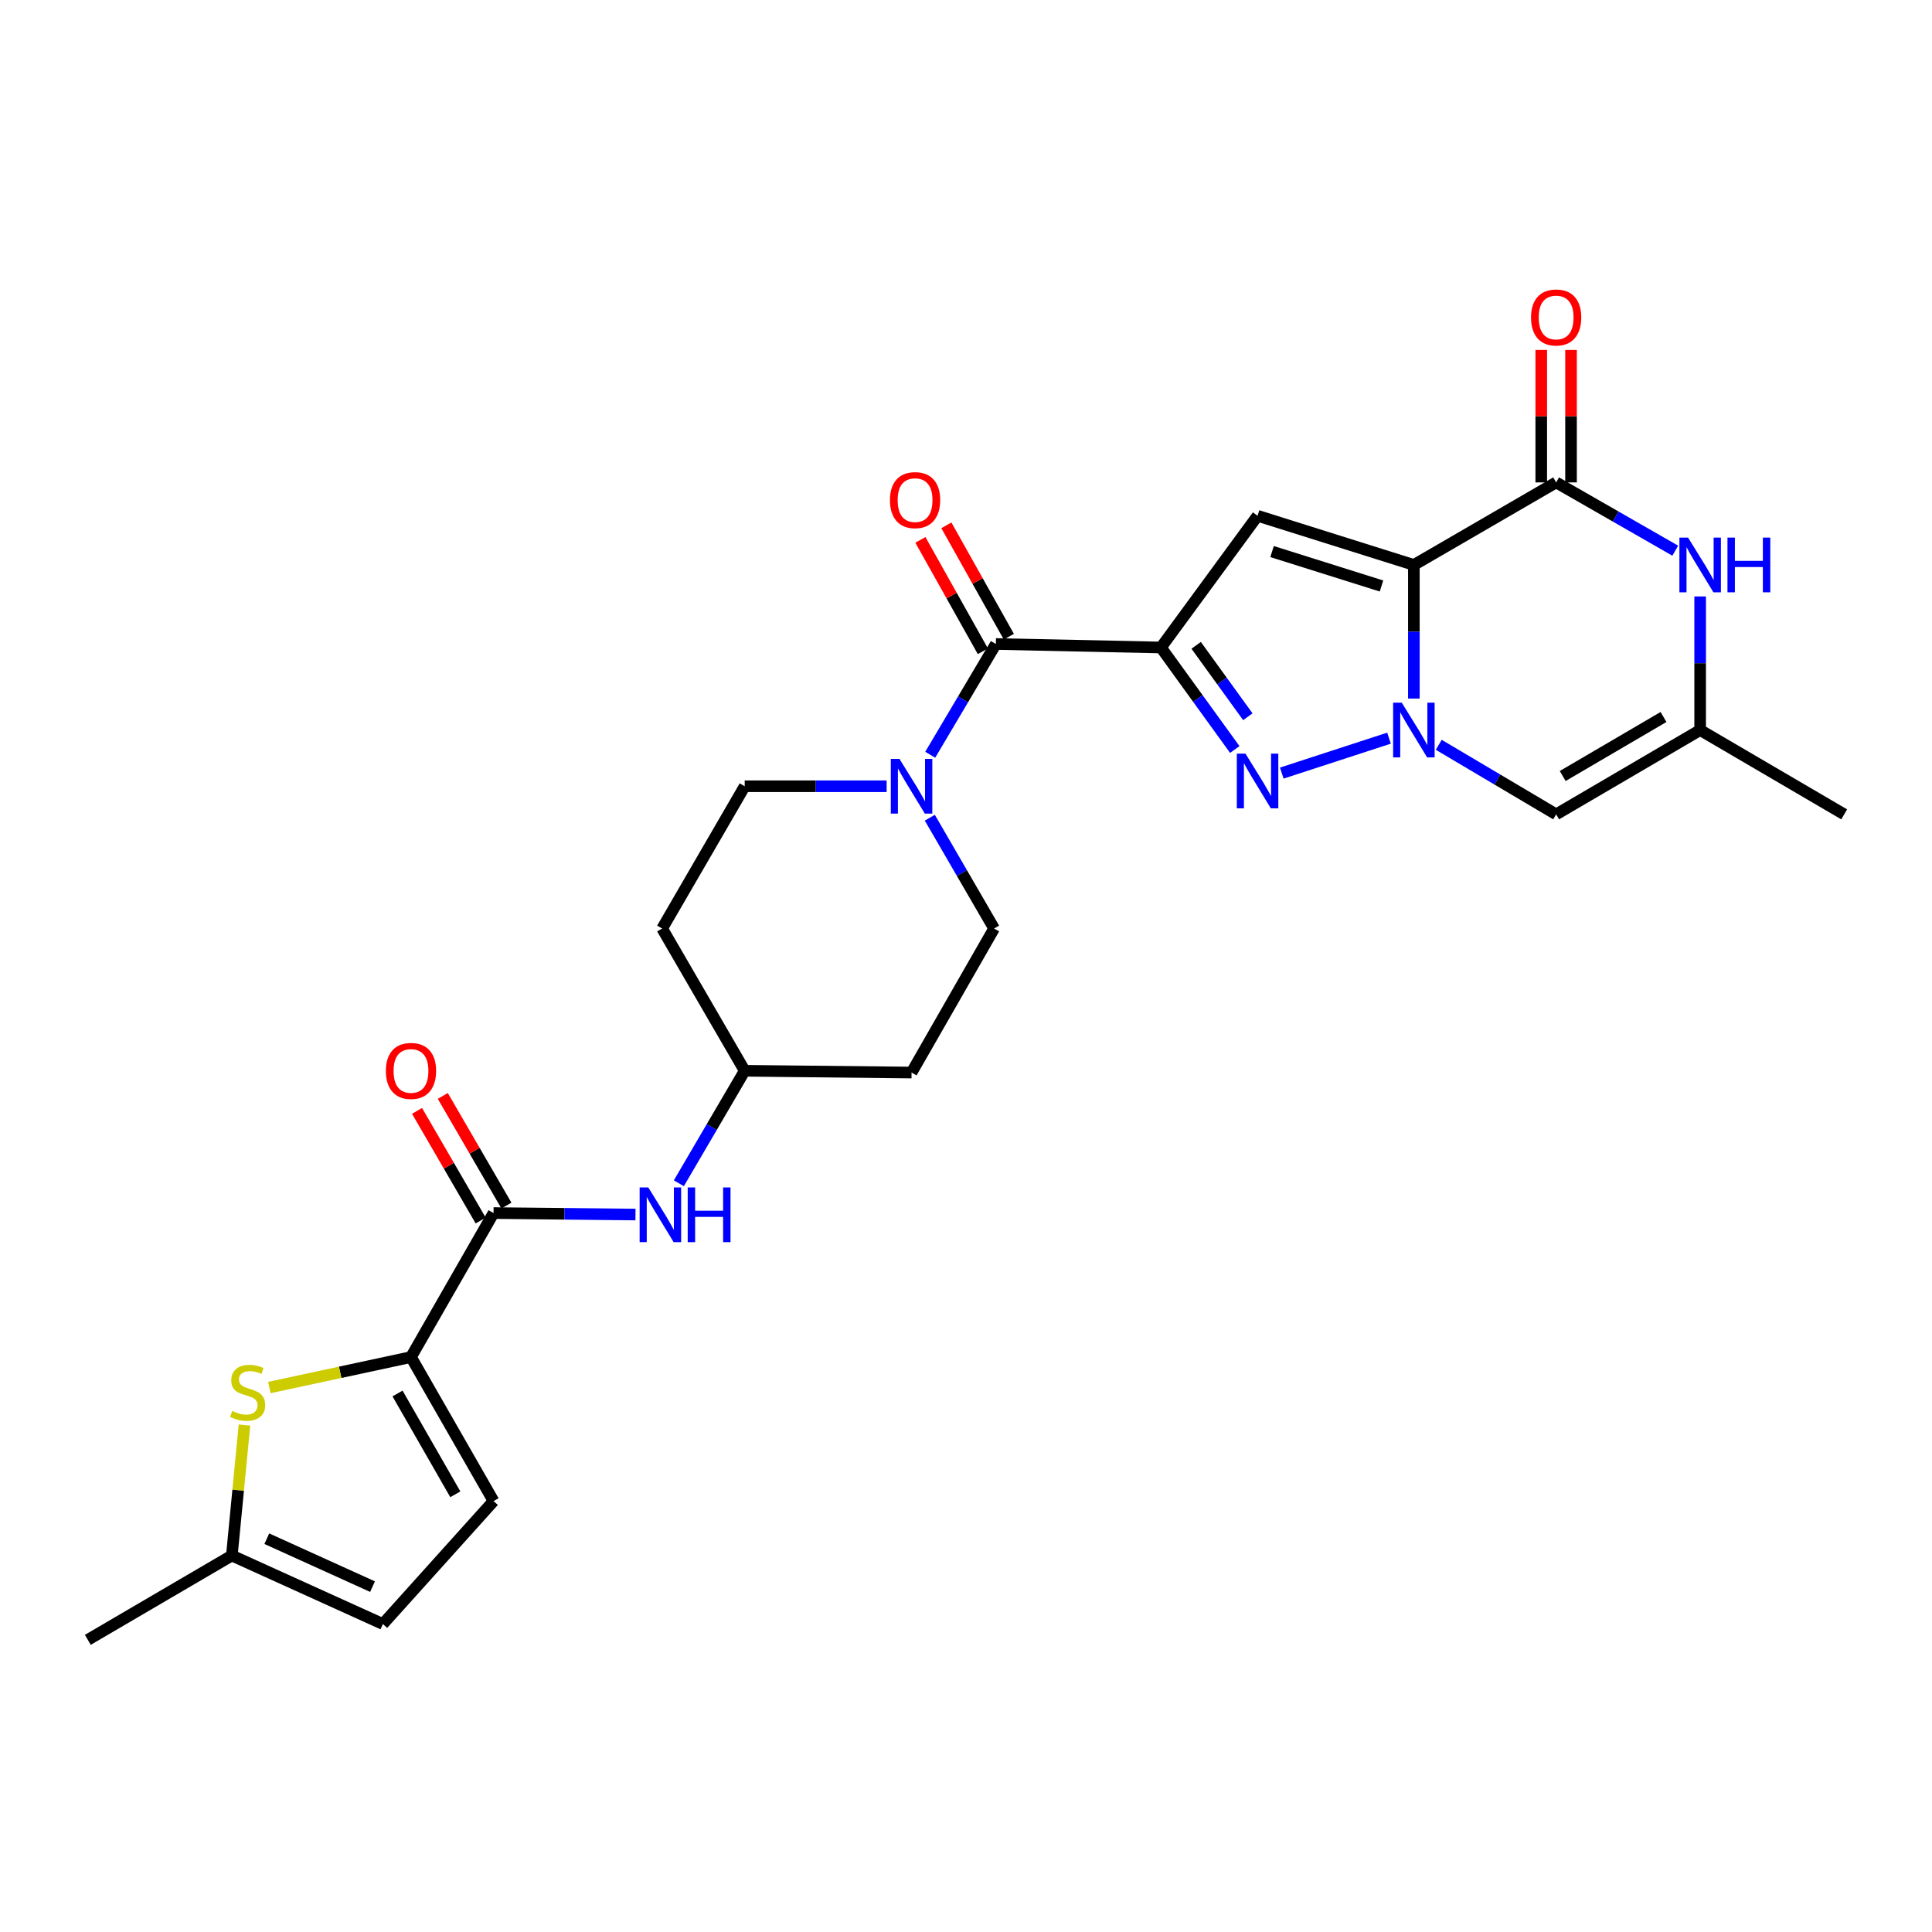 <?xml version='1.0' encoding='iso-8859-1'?>
<svg version='1.1' baseProfile='full'
              xmlns='http://www.w3.org/2000/svg'
                      xmlns:rdkit='http://www.rdkit.org/xml'
                      xmlns:xlink='http://www.w3.org/1999/xlink'
                  xml:space='preserve'
width='1000px' height='1000px' viewBox='0 0 1000 1000'>
<!-- END OF HEADER -->
<rect style='opacity:1.0;fill:#FFFFFF;stroke:none' width='1000' height='1000' x='0' y='0'> </rect>
<path class='bond-0' d='M 731.816,292.422 L 731.816,327' style='fill:none;fill-rule:evenodd;stroke:#000000;stroke-width:6px;stroke-linecap:butt;stroke-linejoin:miter;stroke-opacity:1' />
<path class='bond-0' d='M 731.816,327 L 731.816,361.577' style='fill:none;fill-rule:evenodd;stroke:#0000FF;stroke-width:6px;stroke-linecap:butt;stroke-linejoin:miter;stroke-opacity:1' />
<path class='bond-1' d='M 731.816,292.422 L 650.913,266.967' style='fill:none;fill-rule:evenodd;stroke:#000000;stroke-width:6px;stroke-linecap:butt;stroke-linejoin:miter;stroke-opacity:1' />
<path class='bond-1' d='M 715.054,303.31 L 658.421,285.491' style='fill:none;fill-rule:evenodd;stroke:#000000;stroke-width:6px;stroke-linecap:butt;stroke-linejoin:miter;stroke-opacity:1' />
<path class='bond-2' d='M 731.816,292.422 L 805.457,249.692' style='fill:none;fill-rule:evenodd;stroke:#000000;stroke-width:6px;stroke-linecap:butt;stroke-linejoin:miter;stroke-opacity:1' />
<path class='bond-3' d='M 718.949,382.066 L 663.442,400.154' style='fill:none;fill-rule:evenodd;stroke:#0000FF;stroke-width:6px;stroke-linecap:butt;stroke-linejoin:miter;stroke-opacity:1' />
<path class='bond-4' d='M 744.696,385.506 L 775.077,403.509' style='fill:none;fill-rule:evenodd;stroke:#0000FF;stroke-width:6px;stroke-linecap:butt;stroke-linejoin:miter;stroke-opacity:1' />
<path class='bond-4' d='M 775.077,403.509 L 805.457,421.511' style='fill:none;fill-rule:evenodd;stroke:#000000;stroke-width:6px;stroke-linecap:butt;stroke-linejoin:miter;stroke-opacity:1' />
<path class='bond-5' d='M 600.911,335.143 L 650.913,266.967' style='fill:none;fill-rule:evenodd;stroke:#000000;stroke-width:6px;stroke-linecap:butt;stroke-linejoin:miter;stroke-opacity:1' />
<path class='bond-6' d='M 600.911,335.143 L 515.451,333.328' style='fill:none;fill-rule:evenodd;stroke:#000000;stroke-width:6px;stroke-linecap:butt;stroke-linejoin:miter;stroke-opacity:1' />
<path class='bond-7' d='M 600.911,335.143 L 620.017,361.544' style='fill:none;fill-rule:evenodd;stroke:#000000;stroke-width:6px;stroke-linecap:butt;stroke-linejoin:miter;stroke-opacity:1' />
<path class='bond-7' d='M 620.017,361.544 L 639.122,387.944' style='fill:none;fill-rule:evenodd;stroke:#0000FF;stroke-width:6px;stroke-linecap:butt;stroke-linejoin:miter;stroke-opacity:1' />
<path class='bond-7' d='M 619.132,334.025 L 632.506,352.505' style='fill:none;fill-rule:evenodd;stroke:#000000;stroke-width:6px;stroke-linecap:butt;stroke-linejoin:miter;stroke-opacity:1' />
<path class='bond-7' d='M 632.506,352.505 L 645.88,370.985' style='fill:none;fill-rule:evenodd;stroke:#0000FF;stroke-width:6px;stroke-linecap:butt;stroke-linejoin:miter;stroke-opacity:1' />
<path class='bond-8' d='M 805.457,249.692 L 836.283,267.363' style='fill:none;fill-rule:evenodd;stroke:#000000;stroke-width:6px;stroke-linecap:butt;stroke-linejoin:miter;stroke-opacity:1' />
<path class='bond-8' d='M 836.283,267.363 L 867.109,285.034' style='fill:none;fill-rule:evenodd;stroke:#0000FF;stroke-width:6px;stroke-linecap:butt;stroke-linejoin:miter;stroke-opacity:1' />
<path class='bond-9' d='M 813.165,249.692 L 813.165,215.414' style='fill:none;fill-rule:evenodd;stroke:#000000;stroke-width:6px;stroke-linecap:butt;stroke-linejoin:miter;stroke-opacity:1' />
<path class='bond-9' d='M 813.165,215.414 L 813.165,181.137' style='fill:none;fill-rule:evenodd;stroke:#FF0000;stroke-width:6px;stroke-linecap:butt;stroke-linejoin:miter;stroke-opacity:1' />
<path class='bond-9' d='M 797.749,249.692 L 797.749,215.414' style='fill:none;fill-rule:evenodd;stroke:#000000;stroke-width:6px;stroke-linecap:butt;stroke-linejoin:miter;stroke-opacity:1' />
<path class='bond-9' d='M 797.749,215.414 L 797.749,181.137' style='fill:none;fill-rule:evenodd;stroke:#FF0000;stroke-width:6px;stroke-linecap:butt;stroke-linejoin:miter;stroke-opacity:1' />
<path class='bond-10' d='M 515.451,333.328 L 498.465,361.994' style='fill:none;fill-rule:evenodd;stroke:#000000;stroke-width:6px;stroke-linecap:butt;stroke-linejoin:miter;stroke-opacity:1' />
<path class='bond-10' d='M 498.465,361.994 L 481.48,390.66' style='fill:none;fill-rule:evenodd;stroke:#0000FF;stroke-width:6px;stroke-linecap:butt;stroke-linejoin:miter;stroke-opacity:1' />
<path class='bond-11' d='M 522.174,329.557 L 506.006,300.731' style='fill:none;fill-rule:evenodd;stroke:#000000;stroke-width:6px;stroke-linecap:butt;stroke-linejoin:miter;stroke-opacity:1' />
<path class='bond-11' d='M 506.006,300.731 L 489.838,271.905' style='fill:none;fill-rule:evenodd;stroke:#FF0000;stroke-width:6px;stroke-linecap:butt;stroke-linejoin:miter;stroke-opacity:1' />
<path class='bond-11' d='M 508.728,337.099 L 492.56,308.273' style='fill:none;fill-rule:evenodd;stroke:#000000;stroke-width:6px;stroke-linecap:butt;stroke-linejoin:miter;stroke-opacity:1' />
<path class='bond-11' d='M 492.56,308.273 L 476.392,279.447' style='fill:none;fill-rule:evenodd;stroke:#FF0000;stroke-width:6px;stroke-linecap:butt;stroke-linejoin:miter;stroke-opacity:1' />
<path class='bond-12' d='M 805.457,421.511 L 879.997,377.874' style='fill:none;fill-rule:evenodd;stroke:#000000;stroke-width:6px;stroke-linecap:butt;stroke-linejoin:miter;stroke-opacity:1' />
<path class='bond-12' d='M 808.849,401.661 L 861.027,371.115' style='fill:none;fill-rule:evenodd;stroke:#000000;stroke-width:6px;stroke-linecap:butt;stroke-linejoin:miter;stroke-opacity:1' />
<path class='bond-13' d='M 212.726,702.422 L 255.456,627.873' style='fill:none;fill-rule:evenodd;stroke:#000000;stroke-width:6px;stroke-linecap:butt;stroke-linejoin:miter;stroke-opacity:1' />
<path class='bond-14' d='M 212.726,702.422 L 176.075,710.301' style='fill:none;fill-rule:evenodd;stroke:#000000;stroke-width:6px;stroke-linecap:butt;stroke-linejoin:miter;stroke-opacity:1' />
<path class='bond-14' d='M 176.075,710.301 L 139.424,718.18' style='fill:none;fill-rule:evenodd;stroke:#CCCC00;stroke-width:6px;stroke-linecap:butt;stroke-linejoin:miter;stroke-opacity:1' />
<path class='bond-15' d='M 212.726,702.422 L 255.456,776.962' style='fill:none;fill-rule:evenodd;stroke:#000000;stroke-width:6px;stroke-linecap:butt;stroke-linejoin:miter;stroke-opacity:1' />
<path class='bond-15' d='M 205.761,721.27 L 235.672,773.448' style='fill:none;fill-rule:evenodd;stroke:#000000;stroke-width:6px;stroke-linecap:butt;stroke-linejoin:miter;stroke-opacity:1' />
<path class='bond-16' d='M 879.997,308.718 L 879.997,343.296' style='fill:none;fill-rule:evenodd;stroke:#0000FF;stroke-width:6px;stroke-linecap:butt;stroke-linejoin:miter;stroke-opacity:1' />
<path class='bond-16' d='M 879.997,343.296 L 879.997,377.874' style='fill:none;fill-rule:evenodd;stroke:#000000;stroke-width:6px;stroke-linecap:butt;stroke-linejoin:miter;stroke-opacity:1' />
<path class='bond-17' d='M 255.456,627.873 L 292.186,628.259' style='fill:none;fill-rule:evenodd;stroke:#000000;stroke-width:6px;stroke-linecap:butt;stroke-linejoin:miter;stroke-opacity:1' />
<path class='bond-17' d='M 292.186,628.259 L 328.917,628.645' style='fill:none;fill-rule:evenodd;stroke:#0000FF;stroke-width:6px;stroke-linecap:butt;stroke-linejoin:miter;stroke-opacity:1' />
<path class='bond-18' d='M 262.123,624.004 L 245.658,595.628' style='fill:none;fill-rule:evenodd;stroke:#000000;stroke-width:6px;stroke-linecap:butt;stroke-linejoin:miter;stroke-opacity:1' />
<path class='bond-18' d='M 245.658,595.628 L 229.193,567.252' style='fill:none;fill-rule:evenodd;stroke:#FF0000;stroke-width:6px;stroke-linecap:butt;stroke-linejoin:miter;stroke-opacity:1' />
<path class='bond-18' d='M 248.789,631.742 L 232.324,603.366' style='fill:none;fill-rule:evenodd;stroke:#000000;stroke-width:6px;stroke-linecap:butt;stroke-linejoin:miter;stroke-opacity:1' />
<path class='bond-18' d='M 232.324,603.366 L 215.858,574.99' style='fill:none;fill-rule:evenodd;stroke:#FF0000;stroke-width:6px;stroke-linecap:butt;stroke-linejoin:miter;stroke-opacity:1' />
<path class='bond-19' d='M 126.538,737.6 L 123.27,771.374' style='fill:none;fill-rule:evenodd;stroke:#CCCC00;stroke-width:6px;stroke-linecap:butt;stroke-linejoin:miter;stroke-opacity:1' />
<path class='bond-19' d='M 123.27,771.374 L 120.003,805.148' style='fill:none;fill-rule:evenodd;stroke:#000000;stroke-width:6px;stroke-linecap:butt;stroke-linejoin:miter;stroke-opacity:1' />
<path class='bond-20' d='M 481.271,423.248 L 497.907,451.924' style='fill:none;fill-rule:evenodd;stroke:#0000FF;stroke-width:6px;stroke-linecap:butt;stroke-linejoin:miter;stroke-opacity:1' />
<path class='bond-20' d='M 497.907,451.924 L 514.543,480.6' style='fill:none;fill-rule:evenodd;stroke:#000000;stroke-width:6px;stroke-linecap:butt;stroke-linejoin:miter;stroke-opacity:1' />
<path class='bond-21' d='M 458.922,406.96 L 422.188,406.96' style='fill:none;fill-rule:evenodd;stroke:#0000FF;stroke-width:6px;stroke-linecap:butt;stroke-linejoin:miter;stroke-opacity:1' />
<path class='bond-21' d='M 422.188,406.96 L 385.454,406.96' style='fill:none;fill-rule:evenodd;stroke:#000000;stroke-width:6px;stroke-linecap:butt;stroke-linejoin:miter;stroke-opacity:1' />
<path class='bond-22' d='M 879.997,377.874 L 954.545,421.511' style='fill:none;fill-rule:evenodd;stroke:#000000;stroke-width:6px;stroke-linecap:butt;stroke-linejoin:miter;stroke-opacity:1' />
<path class='bond-23' d='M 255.456,776.962 L 198.183,840.598' style='fill:none;fill-rule:evenodd;stroke:#000000;stroke-width:6px;stroke-linecap:butt;stroke-linejoin:miter;stroke-opacity:1' />
<path class='bond-24' d='M 351.369,612.461 L 368.411,583.347' style='fill:none;fill-rule:evenodd;stroke:#0000FF;stroke-width:6px;stroke-linecap:butt;stroke-linejoin:miter;stroke-opacity:1' />
<path class='bond-24' d='M 368.411,583.347 L 385.454,554.232' style='fill:none;fill-rule:evenodd;stroke:#000000;stroke-width:6px;stroke-linecap:butt;stroke-linejoin:miter;stroke-opacity:1' />
<path class='bond-25' d='M 120.003,805.148 L 45.455,848.778' style='fill:none;fill-rule:evenodd;stroke:#000000;stroke-width:6px;stroke-linecap:butt;stroke-linejoin:miter;stroke-opacity:1' />
<path class='bond-26' d='M 120.003,805.148 L 198.183,840.598' style='fill:none;fill-rule:evenodd;stroke:#000000;stroke-width:6px;stroke-linecap:butt;stroke-linejoin:miter;stroke-opacity:1' />
<path class='bond-26' d='M 138.097,796.425 L 192.823,821.24' style='fill:none;fill-rule:evenodd;stroke:#000000;stroke-width:6px;stroke-linecap:butt;stroke-linejoin:miter;stroke-opacity:1' />
<path class='bond-27' d='M 514.543,480.6 L 471.822,555.149' style='fill:none;fill-rule:evenodd;stroke:#000000;stroke-width:6px;stroke-linecap:butt;stroke-linejoin:miter;stroke-opacity:1' />
<path class='bond-28' d='M 385.454,406.96 L 342.724,480.6' style='fill:none;fill-rule:evenodd;stroke:#000000;stroke-width:6px;stroke-linecap:butt;stroke-linejoin:miter;stroke-opacity:1' />
<path class='bond-29' d='M 385.454,554.232 L 342.724,480.6' style='fill:none;fill-rule:evenodd;stroke:#000000;stroke-width:6px;stroke-linecap:butt;stroke-linejoin:miter;stroke-opacity:1' />
<path class='bond-30' d='M 385.454,554.232 L 471.822,555.149' style='fill:none;fill-rule:evenodd;stroke:#000000;stroke-width:6px;stroke-linecap:butt;stroke-linejoin:miter;stroke-opacity:1' />
<path  class='atom-1' d='M 725.556 363.714
L 734.836 378.714
Q 735.756 380.194, 737.236 382.874
Q 738.716 385.554, 738.796 385.714
L 738.796 363.714
L 742.556 363.714
L 742.556 392.034
L 738.676 392.034
L 728.716 375.634
Q 727.556 373.714, 726.316 371.514
Q 725.116 369.314, 724.756 368.634
L 724.756 392.034
L 721.076 392.034
L 721.076 363.714
L 725.556 363.714
' fill='#0000FF'/>
<path  class='atom-3' d='M 644.653 390.076
L 653.933 405.076
Q 654.853 406.556, 656.333 409.236
Q 657.813 411.916, 657.893 412.076
L 657.893 390.076
L 661.653 390.076
L 661.653 418.396
L 657.773 418.396
L 647.813 401.996
Q 646.653 400.076, 645.413 397.876
Q 644.213 395.676, 643.853 394.996
L 643.853 418.396
L 640.173 418.396
L 640.173 390.076
L 644.653 390.076
' fill='#0000FF'/>
<path  class='atom-9' d='M 873.737 278.262
L 883.017 293.262
Q 883.937 294.742, 885.417 297.422
Q 886.897 300.102, 886.977 300.262
L 886.977 278.262
L 890.737 278.262
L 890.737 306.582
L 886.857 306.582
L 876.897 290.182
Q 875.737 288.262, 874.497 286.062
Q 873.297 283.862, 872.937 283.182
L 872.937 306.582
L 869.257 306.582
L 869.257 278.262
L 873.737 278.262
' fill='#0000FF'/>
<path  class='atom-9' d='M 894.137 278.262
L 897.977 278.262
L 897.977 290.302
L 912.457 290.302
L 912.457 278.262
L 916.297 278.262
L 916.297 306.582
L 912.457 306.582
L 912.457 293.502
L 897.977 293.502
L 897.977 306.582
L 894.137 306.582
L 894.137 278.262
' fill='#0000FF'/>
<path  class='atom-11' d='M 120.182 730.316
Q 120.502 730.436, 121.822 730.996
Q 123.142 731.556, 124.582 731.916
Q 126.062 732.236, 127.502 732.236
Q 130.182 732.236, 131.742 730.956
Q 133.302 729.636, 133.302 727.356
Q 133.302 725.796, 132.502 724.836
Q 131.742 723.876, 130.542 723.356
Q 129.342 722.836, 127.342 722.236
Q 124.822 721.476, 123.302 720.756
Q 121.822 720.036, 120.742 718.516
Q 119.702 716.996, 119.702 714.436
Q 119.702 710.876, 122.102 708.676
Q 124.542 706.476, 129.342 706.476
Q 132.622 706.476, 136.342 708.036
L 135.422 711.116
Q 132.022 709.716, 129.462 709.716
Q 126.702 709.716, 125.182 710.876
Q 123.662 711.996, 123.702 713.956
Q 123.702 715.476, 124.462 716.396
Q 125.262 717.316, 126.382 717.836
Q 127.542 718.356, 129.462 718.956
Q 132.022 719.756, 133.542 720.556
Q 135.062 721.356, 136.142 722.996
Q 137.262 724.596, 137.262 727.356
Q 137.262 731.276, 134.622 733.396
Q 132.022 735.476, 127.662 735.476
Q 125.142 735.476, 123.222 734.916
Q 121.342 734.396, 119.102 733.476
L 120.182 730.316
' fill='#CCCC00'/>
<path  class='atom-12' d='M 465.562 392.8
L 474.842 407.8
Q 475.762 409.28, 477.242 411.96
Q 478.722 414.64, 478.802 414.8
L 478.802 392.8
L 482.562 392.8
L 482.562 421.12
L 478.682 421.12
L 468.722 404.72
Q 467.562 402.8, 466.322 400.6
Q 465.122 398.4, 464.762 397.72
L 464.762 421.12
L 461.082 421.12
L 461.082 392.8
L 465.562 392.8
' fill='#0000FF'/>
<path  class='atom-15' d='M 335.556 614.621
L 344.836 629.621
Q 345.756 631.101, 347.236 633.781
Q 348.716 636.461, 348.796 636.621
L 348.796 614.621
L 352.556 614.621
L 352.556 642.941
L 348.676 642.941
L 338.716 626.541
Q 337.556 624.621, 336.316 622.421
Q 335.116 620.221, 334.756 619.541
L 334.756 642.941
L 331.076 642.941
L 331.076 614.621
L 335.556 614.621
' fill='#0000FF'/>
<path  class='atom-15' d='M 355.956 614.621
L 359.796 614.621
L 359.796 626.661
L 374.276 626.661
L 374.276 614.621
L 378.116 614.621
L 378.116 642.941
L 374.276 642.941
L 374.276 629.861
L 359.796 629.861
L 359.796 642.941
L 355.956 642.941
L 355.956 614.621
' fill='#0000FF'/>
<path  class='atom-18' d='M 792.457 164.32
Q 792.457 157.52, 795.817 153.72
Q 799.177 149.92, 805.457 149.92
Q 811.737 149.92, 815.097 153.72
Q 818.457 157.52, 818.457 164.32
Q 818.457 171.2, 815.057 175.12
Q 811.657 179, 805.457 179
Q 799.217 179, 795.817 175.12
Q 792.457 171.24, 792.457 164.32
M 805.457 175.8
Q 809.777 175.8, 812.097 172.92
Q 814.457 170, 814.457 164.32
Q 814.457 158.76, 812.097 155.96
Q 809.777 153.12, 805.457 153.12
Q 801.137 153.12, 798.777 155.92
Q 796.457 158.72, 796.457 164.32
Q 796.457 170.04, 798.777 172.92
Q 801.137 175.8, 805.457 175.8
' fill='#FF0000'/>
<path  class='atom-19' d='M 460.637 258.859
Q 460.637 252.059, 463.997 248.259
Q 467.357 244.459, 473.637 244.459
Q 479.917 244.459, 483.277 248.259
Q 486.637 252.059, 486.637 258.859
Q 486.637 265.739, 483.237 269.659
Q 479.837 273.539, 473.637 273.539
Q 467.397 273.539, 463.997 269.659
Q 460.637 265.779, 460.637 258.859
M 473.637 270.339
Q 477.957 270.339, 480.277 267.459
Q 482.637 264.539, 482.637 258.859
Q 482.637 253.299, 480.277 250.499
Q 477.957 247.659, 473.637 247.659
Q 469.317 247.659, 466.957 250.459
Q 464.637 253.259, 464.637 258.859
Q 464.637 264.579, 466.957 267.459
Q 469.317 270.339, 473.637 270.339
' fill='#FF0000'/>
<path  class='atom-22' d='M 199.726 554.312
Q 199.726 547.512, 203.086 543.712
Q 206.446 539.912, 212.726 539.912
Q 219.006 539.912, 222.366 543.712
Q 225.726 547.512, 225.726 554.312
Q 225.726 561.192, 222.326 565.112
Q 218.926 568.992, 212.726 568.992
Q 206.486 568.992, 203.086 565.112
Q 199.726 561.232, 199.726 554.312
M 212.726 565.792
Q 217.046 565.792, 219.366 562.912
Q 221.726 559.992, 221.726 554.312
Q 221.726 548.752, 219.366 545.952
Q 217.046 543.112, 212.726 543.112
Q 208.406 543.112, 206.046 545.912
Q 203.726 548.712, 203.726 554.312
Q 203.726 560.032, 206.046 562.912
Q 208.406 565.792, 212.726 565.792
' fill='#FF0000'/>
</svg>
